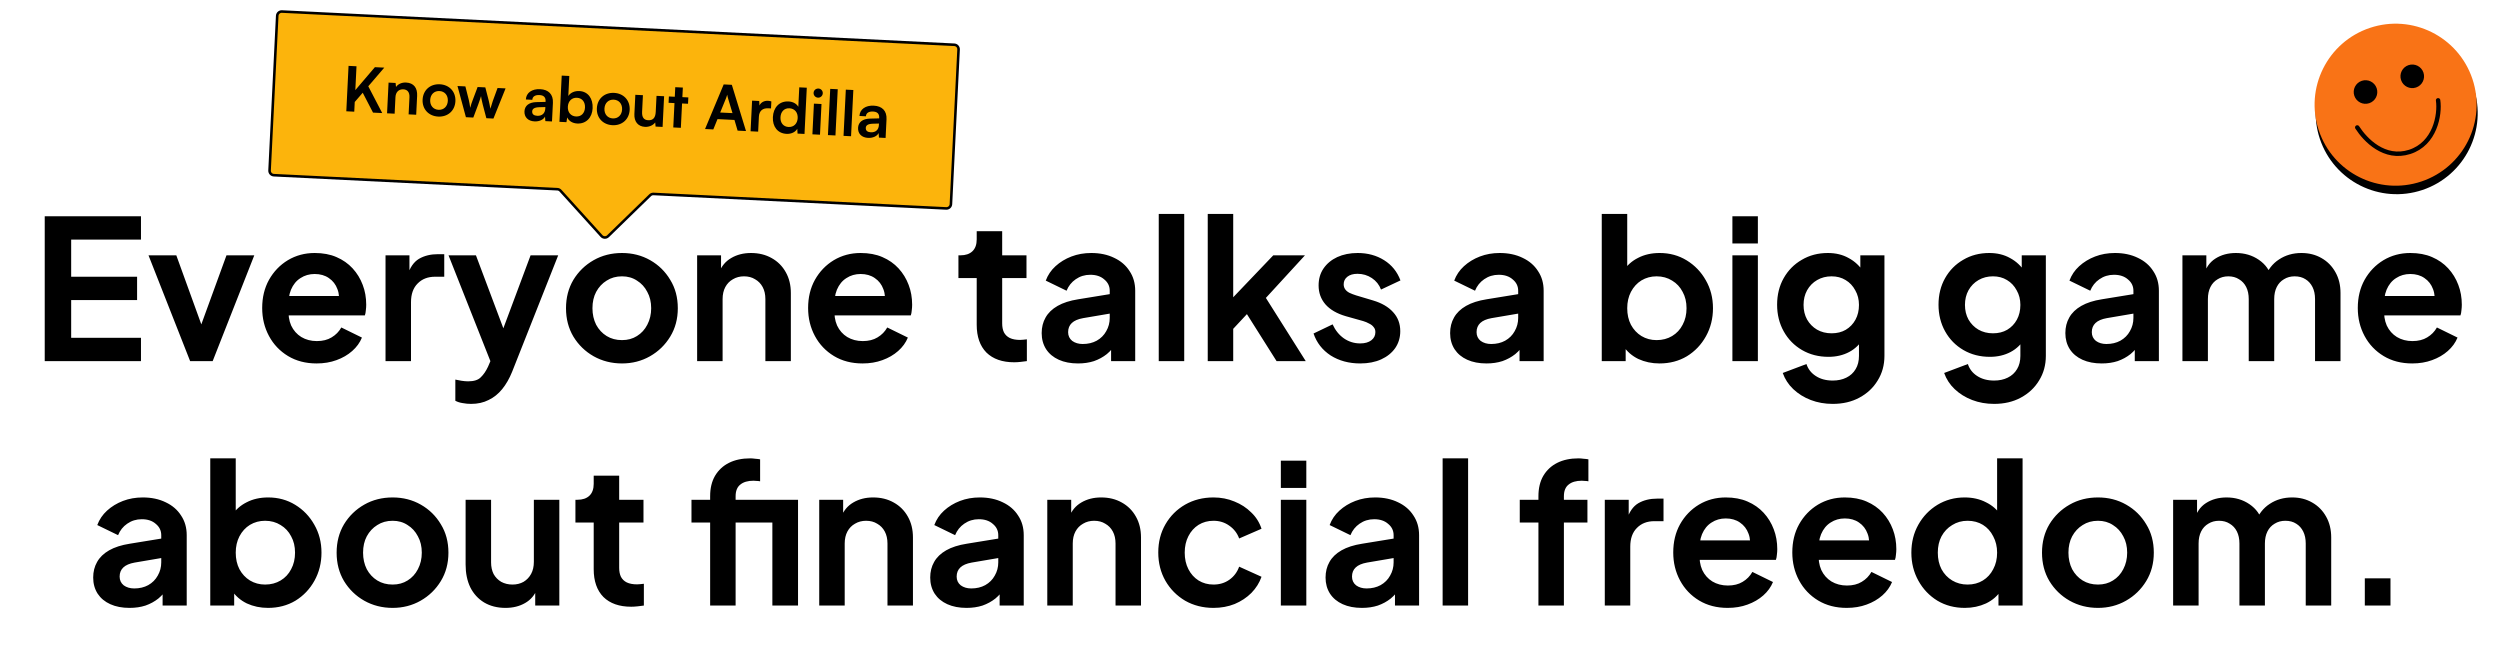 <svg width="900" height="233" viewBox="0 0 900 233" fill="none" xmlns="http://www.w3.org/2000/svg">
<path d="M16.102 130V77.85H50.752V86.25H25.622V99.62H49.352V108.02H25.622V121.6H50.752V130H16.102ZM68.443 130L53.463 91.92H63.473L74.323 121.88H70.613L81.533 91.92H91.543L76.563 130H68.443ZM113.988 130.84C110.068 130.84 106.638 129.953 103.698 128.18C100.758 126.407 98.472 124.003 96.838 120.97C95.205 117.937 94.388 114.577 94.388 110.89C94.388 107.063 95.205 103.68 96.838 100.74C98.518 97.753 100.782 95.397 103.628 93.67C106.522 91.943 109.742 91.08 113.288 91.08C116.275 91.08 118.888 91.57 121.128 92.55C123.415 93.53 125.352 94.883 126.938 96.61C128.525 98.337 129.738 100.32 130.578 102.56C131.418 104.753 131.838 107.133 131.838 109.7C131.838 110.353 131.792 111.03 131.698 111.73C131.652 112.43 131.535 113.037 131.348 113.55H101.948V106.55H126.168L121.828 109.84C122.248 107.693 122.132 105.78 121.478 104.1C120.872 102.42 119.845 101.09 118.398 100.11C116.998 99.13 115.295 98.64 113.288 98.64C111.375 98.64 109.672 99.13 108.178 100.11C106.685 101.043 105.542 102.443 104.748 104.31C104.002 106.13 103.722 108.347 103.908 110.96C103.722 113.293 104.025 115.37 104.818 117.19C105.658 118.963 106.872 120.34 108.458 121.32C110.092 122.3 111.958 122.79 114.058 122.79C116.158 122.79 117.932 122.347 119.378 121.46C120.872 120.573 122.038 119.383 122.878 117.89L130.298 121.53C129.552 123.35 128.385 124.96 126.798 126.36C125.212 127.76 123.322 128.857 121.128 129.65C118.982 130.443 116.602 130.84 113.988 130.84ZM138.79 130V91.92H147.4V100.39L146.7 99.13C147.586 96.283 148.963 94.3 150.83 93.18C152.743 92.06 155.03 91.5 157.69 91.5H159.93V99.62H156.64C154.026 99.62 151.926 100.437 150.34 102.07C148.753 103.657 147.96 105.897 147.96 108.79V130H138.79ZM169.591 145.4C168.565 145.4 167.561 145.307 166.581 145.12C165.601 144.98 164.715 144.7 163.921 144.28V136.65C164.528 136.79 165.251 136.93 166.091 137.07C166.978 137.21 167.795 137.28 168.541 137.28C170.641 137.28 172.158 136.79 173.091 135.81C174.071 134.877 174.935 133.617 175.681 132.03L178.201 126.15L178.061 133.85L161.471 91.92H171.341L182.961 122.86H179.461L191.011 91.92H200.951L184.361 133.85C183.381 136.277 182.191 138.353 180.791 140.08C179.391 141.807 177.758 143.113 175.891 144C174.071 144.933 171.971 145.4 169.591 145.4ZM223.923 130.84C220.19 130.84 216.783 129.977 213.703 128.25C210.67 126.523 208.243 124.167 206.423 121.18C204.65 118.193 203.763 114.787 203.763 110.96C203.763 107.133 204.65 103.727 206.423 100.74C208.243 97.753 210.67 95.397 213.703 93.67C216.737 91.943 220.143 91.08 223.923 91.08C227.657 91.08 231.04 91.943 234.073 93.67C237.107 95.397 239.51 97.753 241.283 100.74C243.103 103.68 244.013 107.087 244.013 110.96C244.013 114.787 243.103 118.193 241.283 121.18C239.463 124.167 237.037 126.523 234.003 128.25C230.97 129.977 227.61 130.84 223.923 130.84ZM223.923 122.44C225.977 122.44 227.773 121.95 229.313 120.97C230.9 119.99 232.137 118.637 233.023 116.91C233.957 115.137 234.423 113.153 234.423 110.96C234.423 108.72 233.957 106.76 233.023 105.08C232.137 103.353 230.9 102 229.313 101.02C227.773 99.993 225.977 99.48 223.923 99.48C221.823 99.48 219.98 99.993 218.393 101.02C216.807 102 215.547 103.353 214.613 105.08C213.727 106.76 213.283 108.72 213.283 110.96C213.283 113.153 213.727 115.137 214.613 116.91C215.547 118.637 216.807 119.99 218.393 120.97C219.98 121.95 221.823 122.44 223.923 122.44ZM250.967 130V91.92H259.577V99.41L258.877 98.08C259.764 95.793 261.211 94.067 263.217 92.9C265.271 91.687 267.651 91.08 270.357 91.08C273.157 91.08 275.631 91.687 277.777 92.9C279.971 94.113 281.674 95.817 282.887 98.01C284.101 100.157 284.707 102.653 284.707 105.5V130H275.537V107.67C275.537 105.99 275.211 104.543 274.557 103.33C273.904 102.117 272.994 101.183 271.827 100.53C270.707 99.83 269.377 99.48 267.837 99.48C266.344 99.48 265.014 99.83 263.847 100.53C262.681 101.183 261.771 102.117 261.117 103.33C260.464 104.543 260.137 105.99 260.137 107.67V130H250.967ZM310.521 130.84C306.601 130.84 303.171 129.953 300.231 128.18C297.291 126.407 295.005 124.003 293.371 120.97C291.738 117.937 290.921 114.577 290.921 110.89C290.921 107.063 291.738 103.68 293.371 100.74C295.051 97.753 297.315 95.397 300.161 93.67C303.055 91.943 306.275 91.08 309.821 91.08C312.808 91.08 315.421 91.57 317.661 92.55C319.948 93.53 321.885 94.883 323.471 96.61C325.058 98.337 326.271 100.32 327.111 102.56C327.951 104.753 328.371 107.133 328.371 109.7C328.371 110.353 328.325 111.03 328.231 111.73C328.185 112.43 328.068 113.037 327.881 113.55H298.481V106.55H322.701L318.361 109.84C318.781 107.693 318.665 105.78 318.011 104.1C317.405 102.42 316.378 101.09 314.931 100.11C313.531 99.13 311.828 98.64 309.821 98.64C307.908 98.64 306.205 99.13 304.711 100.11C303.218 101.043 302.075 102.443 301.281 104.31C300.535 106.13 300.255 108.347 300.441 110.96C300.255 113.293 300.558 115.37 301.351 117.19C302.191 118.963 303.405 120.34 304.991 121.32C306.625 122.3 308.491 122.79 310.591 122.79C312.691 122.79 314.465 122.347 315.911 121.46C317.405 120.573 318.571 119.383 319.411 117.89L326.831 121.53C326.085 123.35 324.918 124.96 323.331 126.36C321.745 127.76 319.855 128.857 317.661 129.65C315.515 130.443 313.135 130.84 310.521 130.84ZM365.124 130.42C360.831 130.42 357.494 129.253 355.114 126.92C352.781 124.54 351.614 121.203 351.614 116.91V100.11H345.034V91.92H345.734C347.601 91.92 349.047 91.43 350.074 90.45C351.101 89.47 351.614 88.047 351.614 86.18V83.24H360.784V91.92H369.534V100.11H360.784V116.42C360.784 117.68 360.994 118.753 361.414 119.64C361.881 120.527 362.581 121.203 363.514 121.67C364.494 122.137 365.731 122.37 367.224 122.37C367.551 122.37 367.924 122.347 368.344 122.3C368.811 122.253 369.254 122.207 369.674 122.16V130C369.021 130.093 368.274 130.187 367.434 130.28C366.594 130.373 365.824 130.42 365.124 130.42ZM388.093 130.84C385.433 130.84 383.123 130.397 381.163 129.51C379.203 128.623 377.687 127.363 376.613 125.73C375.54 124.05 375.003 122.113 375.003 119.92C375.003 117.82 375.47 115.953 376.403 114.32C377.337 112.64 378.783 111.24 380.743 110.12C382.703 109 385.177 108.207 388.163 107.74L400.623 105.71V112.71L389.913 114.53C388.093 114.857 386.74 115.44 385.853 116.28C384.967 117.12 384.523 118.217 384.523 119.57C384.523 120.877 385.013 121.927 385.993 122.72C387.02 123.467 388.28 123.84 389.773 123.84C391.687 123.84 393.367 123.443 394.813 122.65C396.307 121.81 397.45 120.667 398.243 119.22C399.083 117.773 399.503 116.187 399.503 114.46V104.66C399.503 103.027 398.85 101.673 397.543 100.6C396.283 99.48 394.603 98.92 392.503 98.92C390.543 98.92 388.793 99.457 387.253 100.53C385.76 101.557 384.663 102.933 383.963 104.66L376.473 101.02C377.22 99.013 378.387 97.287 379.973 95.84C381.607 94.347 383.52 93.18 385.713 92.34C387.907 91.5 390.287 91.08 392.853 91.08C395.98 91.08 398.733 91.663 401.113 92.83C403.493 93.95 405.337 95.537 406.643 97.59C407.997 99.597 408.673 101.953 408.673 104.66V130H399.993V123.49L401.953 123.35C400.973 124.983 399.807 126.36 398.453 127.48C397.1 128.553 395.56 129.393 393.833 130C392.107 130.56 390.193 130.84 388.093 130.84ZM417.149 130V77.01H426.319V130H417.149ZM434.786 130V77.01H443.956V111.73L440.456 110.68L458.376 91.92H469.786L455.716 107.25L470.066 130H459.566L447.106 110.26L452.566 109.14L441.086 121.46L443.956 115.86V130H434.786ZM489.676 130.84C485.616 130.84 482.069 129.883 479.036 127.97C476.049 126.01 473.996 123.373 472.876 120.06L479.736 116.77C480.716 118.917 482.069 120.597 483.796 121.81C485.569 123.023 487.529 123.63 489.676 123.63C491.356 123.63 492.686 123.257 493.666 122.51C494.646 121.763 495.136 120.783 495.136 119.57C495.136 118.823 494.926 118.217 494.506 117.75C494.133 117.237 493.596 116.817 492.896 116.49C492.243 116.117 491.519 115.813 490.726 115.58L484.496 113.83C481.276 112.897 478.826 111.473 477.146 109.56C475.513 107.647 474.696 105.383 474.696 102.77C474.696 100.437 475.279 98.407 476.446 96.68C477.659 94.907 479.316 93.53 481.416 92.55C483.563 91.57 486.013 91.08 488.766 91.08C492.359 91.08 495.533 91.943 498.286 93.67C501.039 95.397 502.999 97.823 504.166 100.95L497.166 104.24C496.513 102.513 495.416 101.137 493.876 100.11C492.336 99.083 490.609 98.57 488.696 98.57C487.156 98.57 485.943 98.92 485.056 99.62C484.169 100.32 483.726 101.23 483.726 102.35C483.726 103.05 483.913 103.657 484.286 104.17C484.659 104.683 485.173 105.103 485.826 105.43C486.526 105.757 487.319 106.06 488.206 106.34L494.296 108.16C497.423 109.093 499.826 110.493 501.506 112.36C503.233 114.227 504.096 116.513 504.096 119.22C504.096 121.507 503.489 123.537 502.276 125.31C501.063 127.037 499.383 128.39 497.236 129.37C495.089 130.35 492.569 130.84 489.676 130.84ZM535.134 130.84C532.474 130.84 530.164 130.397 528.204 129.51C526.244 128.623 524.728 127.363 523.654 125.73C522.581 124.05 522.044 122.113 522.044 119.92C522.044 117.82 522.511 115.953 523.444 114.32C524.378 112.64 525.824 111.24 527.784 110.12C529.744 109 532.218 108.207 535.204 107.74L547.664 105.71V112.71L536.954 114.53C535.134 114.857 533.781 115.44 532.894 116.28C532.008 117.12 531.564 118.217 531.564 119.57C531.564 120.877 532.054 121.927 533.034 122.72C534.061 123.467 535.321 123.84 536.814 123.84C538.728 123.84 540.408 123.443 541.854 122.65C543.348 121.81 544.491 120.667 545.284 119.22C546.124 117.773 546.544 116.187 546.544 114.46V104.66C546.544 103.027 545.891 101.673 544.584 100.6C543.324 99.48 541.644 98.92 539.544 98.92C537.584 98.92 535.834 99.457 534.294 100.53C532.801 101.557 531.704 102.933 531.004 104.66L523.514 101.02C524.261 99.013 525.428 97.287 527.014 95.84C528.648 94.347 530.561 93.18 532.754 92.34C534.948 91.5 537.328 91.08 539.894 91.08C543.021 91.08 545.774 91.663 548.154 92.83C550.534 93.95 552.378 95.537 553.684 97.59C555.038 99.597 555.714 101.953 555.714 104.66V130H547.034V123.49L548.994 123.35C548.014 124.983 546.848 126.36 545.494 127.48C544.141 128.553 542.601 129.393 540.874 130C539.148 130.56 537.234 130.84 535.134 130.84ZM597.421 130.84C594.668 130.84 592.125 130.303 589.791 129.23C587.505 128.11 585.685 126.523 584.331 124.47L585.241 122.65V130H576.631V77.01H585.801V99.48L584.401 97.59C585.708 95.537 587.481 93.95 589.721 92.83C591.961 91.663 594.551 91.08 597.491 91.08C601.085 91.08 604.328 91.967 607.221 93.74C610.115 95.513 612.401 97.893 614.081 100.88C615.808 103.867 616.671 107.227 616.671 110.96C616.671 114.647 615.831 118.007 614.151 121.04C612.471 124.073 610.185 126.477 607.291 128.25C604.398 129.977 601.108 130.84 597.421 130.84ZM596.371 122.44C598.471 122.44 600.338 121.95 601.971 120.97C603.605 119.99 604.865 118.637 605.751 116.91C606.685 115.183 607.151 113.2 607.151 110.96C607.151 108.72 606.685 106.76 605.751 105.08C604.865 103.353 603.605 102 601.971 101.02C600.338 99.993 598.471 99.48 596.371 99.48C594.365 99.48 592.545 99.97 590.911 100.95C589.325 101.93 588.065 103.307 587.131 105.08C586.245 106.807 585.801 108.767 585.801 110.96C585.801 113.2 586.245 115.183 587.131 116.91C588.065 118.637 589.325 119.99 590.911 120.97C592.545 121.95 594.365 122.44 596.371 122.44ZM623.663 130V91.92H632.833V130H623.663ZM623.663 87.65V77.85H632.833V87.65H623.663ZM659.779 145.4C656.933 145.4 654.296 144.933 651.869 144C649.443 143.067 647.343 141.76 645.569 140.08C643.843 138.447 642.583 136.51 641.789 134.27L650.329 131.05C650.889 132.823 651.986 134.247 653.619 135.32C655.299 136.44 657.353 137 659.779 137C661.646 137 663.279 136.65 664.679 135.95C666.126 135.25 667.246 134.223 668.039 132.87C668.833 131.563 669.229 129.977 669.229 128.11V119.43L670.979 121.53C669.673 123.817 667.923 125.543 665.729 126.71C663.536 127.877 661.039 128.46 658.239 128.46C654.693 128.46 651.519 127.643 648.719 126.01C645.919 124.377 643.726 122.137 642.139 119.29C640.553 116.443 639.759 113.247 639.759 109.7C639.759 106.107 640.553 102.91 642.139 100.11C643.726 97.31 645.896 95.117 648.649 93.53C651.403 91.897 654.529 91.08 658.029 91.08C660.876 91.08 663.373 91.687 665.519 92.9C667.713 94.067 669.533 95.77 670.979 98.01L669.719 100.32V91.92H678.399V128.11C678.399 131.423 677.583 134.387 675.949 137C674.363 139.613 672.169 141.667 669.369 143.16C666.616 144.653 663.419 145.4 659.779 145.4ZM659.359 119.99C661.319 119.99 663.023 119.57 664.469 118.73C665.963 117.843 667.129 116.63 667.969 115.09C668.809 113.55 669.229 111.777 669.229 109.77C669.229 107.81 668.786 106.06 667.899 104.52C667.059 102.933 665.893 101.697 664.399 100.81C662.953 99.923 661.273 99.48 659.359 99.48C657.446 99.48 655.719 99.923 654.179 100.81C652.639 101.697 651.426 102.933 650.539 104.52C649.699 106.06 649.279 107.81 649.279 109.77C649.279 111.73 649.699 113.48 650.539 115.02C651.426 116.56 652.616 117.773 654.109 118.66C655.649 119.547 657.399 119.99 659.359 119.99ZM717.885 145.4C715.038 145.4 712.401 144.933 709.975 144C707.548 143.067 705.448 141.76 703.675 140.08C701.948 138.447 700.688 136.51 699.895 134.27L708.435 131.05C708.995 132.823 710.091 134.247 711.725 135.32C713.405 136.44 715.458 137 717.885 137C719.751 137 721.385 136.65 722.785 135.95C724.231 135.25 725.351 134.223 726.145 132.87C726.938 131.563 727.335 129.977 727.335 128.11V119.43L729.085 121.53C727.778 123.817 726.028 125.543 723.835 126.71C721.641 127.877 719.145 128.46 716.345 128.46C712.798 128.46 709.625 127.643 706.825 126.01C704.025 124.377 701.831 122.137 700.245 119.29C698.658 116.443 697.865 113.247 697.865 109.7C697.865 106.107 698.658 102.91 700.245 100.11C701.831 97.31 704.001 95.117 706.755 93.53C709.508 91.897 712.635 91.08 716.135 91.08C718.981 91.08 721.478 91.687 723.625 92.9C725.818 94.067 727.638 95.77 729.085 98.01L727.825 100.32V91.92H736.505V128.11C736.505 131.423 735.688 134.387 734.055 137C732.468 139.613 730.275 141.667 727.475 143.16C724.721 144.653 721.525 145.4 717.885 145.4ZM717.465 119.99C719.425 119.99 721.128 119.57 722.575 118.73C724.068 117.843 725.235 116.63 726.075 115.09C726.915 113.55 727.335 111.777 727.335 109.77C727.335 107.81 726.891 106.06 726.005 104.52C725.165 102.933 723.998 101.697 722.505 100.81C721.058 99.923 719.378 99.48 717.465 99.48C715.551 99.48 713.825 99.923 712.285 100.81C710.745 101.697 709.531 102.933 708.645 104.52C707.805 106.06 707.385 107.81 707.385 109.77C707.385 111.73 707.805 113.48 708.645 115.02C709.531 116.56 710.721 117.773 712.215 118.66C713.755 119.547 715.505 119.99 717.465 119.99ZM756.619 130.84C753.959 130.84 751.649 130.397 749.689 129.51C747.729 128.623 746.212 127.363 745.139 125.73C744.065 124.05 743.529 122.113 743.529 119.92C743.529 117.82 743.995 115.953 744.929 114.32C745.862 112.64 747.309 111.24 749.269 110.12C751.229 109 753.702 108.207 756.689 107.74L769.149 105.71V112.71L758.439 114.53C756.619 114.857 755.265 115.44 754.379 116.28C753.492 117.12 753.049 118.217 753.049 119.57C753.049 120.877 753.539 121.927 754.519 122.72C755.545 123.467 756.805 123.84 758.299 123.84C760.212 123.84 761.892 123.443 763.339 122.65C764.832 121.81 765.975 120.667 766.769 119.22C767.609 117.773 768.029 116.187 768.029 114.46V104.66C768.029 103.027 767.375 101.673 766.069 100.6C764.809 99.48 763.129 98.92 761.029 98.92C759.069 98.92 757.319 99.457 755.779 100.53C754.285 101.557 753.189 102.933 752.489 104.66L744.999 101.02C745.745 99.013 746.912 97.287 748.499 95.84C750.132 94.347 752.045 93.18 754.239 92.34C756.432 91.5 758.812 91.08 761.379 91.08C764.505 91.08 767.259 91.663 769.639 92.83C772.019 93.95 773.862 95.537 775.169 97.59C776.522 99.597 777.199 101.953 777.199 104.66V130H768.519V123.49L770.479 123.35C769.499 124.983 768.332 126.36 766.979 127.48C765.625 128.553 764.085 129.393 762.359 130C760.632 130.56 758.719 130.84 756.619 130.84ZM785.674 130V91.92H794.284V100.74L793.304 99.27C794.004 96.517 795.404 94.463 797.504 93.11C799.604 91.757 802.078 91.08 804.924 91.08C808.051 91.08 810.804 91.897 813.184 93.53C815.564 95.163 817.104 97.31 817.804 99.97L815.214 100.18C816.381 97.147 818.131 94.883 820.464 93.39C822.798 91.85 825.481 91.08 828.514 91.08C831.221 91.08 833.624 91.687 835.724 92.9C837.871 94.113 839.551 95.817 840.764 98.01C841.978 100.157 842.584 102.653 842.584 105.5V130H833.414V107.67C833.414 105.99 833.111 104.543 832.504 103.33C831.898 102.117 831.058 101.183 829.984 100.53C828.911 99.83 827.604 99.48 826.064 99.48C824.618 99.48 823.334 99.83 822.214 100.53C821.094 101.183 820.231 102.117 819.624 103.33C819.018 104.543 818.714 105.99 818.714 107.67V130H809.544V107.67C809.544 105.99 809.241 104.543 808.634 103.33C808.028 102.117 807.164 101.183 806.044 100.53C804.971 99.83 803.688 99.48 802.194 99.48C800.748 99.48 799.464 99.83 798.344 100.53C797.224 101.183 796.361 102.117 795.754 103.33C795.148 104.543 794.844 105.99 794.844 107.67V130H785.674ZM868.402 130.84C864.482 130.84 861.052 129.953 858.112 128.18C855.172 126.407 852.886 124.003 851.252 120.97C849.619 117.937 848.802 114.577 848.802 110.89C848.802 107.063 849.619 103.68 851.252 100.74C852.932 97.753 855.196 95.397 858.042 93.67C860.936 91.943 864.156 91.08 867.702 91.08C870.689 91.08 873.302 91.57 875.542 92.55C877.829 93.53 879.766 94.883 881.352 96.61C882.939 98.337 884.152 100.32 884.992 102.56C885.832 104.753 886.252 107.133 886.252 109.7C886.252 110.353 886.206 111.03 886.112 111.73C886.066 112.43 885.949 113.037 885.762 113.55H856.362V106.55H880.582L876.242 109.84C876.662 107.693 876.546 105.78 875.892 104.1C875.286 102.42 874.259 101.09 872.812 100.11C871.412 99.13 869.709 98.64 867.702 98.64C865.789 98.64 864.086 99.13 862.592 100.11C861.099 101.043 859.956 102.443 859.162 104.31C858.416 106.13 858.136 108.347 858.322 110.96C858.136 113.293 858.439 115.37 859.232 117.19C860.072 118.963 861.286 120.34 862.872 121.32C864.506 122.3 866.372 122.79 868.472 122.79C870.572 122.79 872.346 122.347 873.792 121.46C875.286 120.573 876.452 119.383 877.292 117.89L884.712 121.53C883.966 123.35 882.799 124.96 881.212 126.36C879.626 127.76 877.736 128.857 875.542 129.65C873.396 130.443 871.016 130.84 868.402 130.84ZM46.638 218.84C43.978 218.84 41.668 218.397 39.708 217.51C37.748 216.623 36.232 215.363 35.158 213.73C34.085 212.05 33.548 210.113 33.548 207.92C33.548 205.82 34.015 203.953 34.948 202.32C35.882 200.64 37.328 199.24 39.288 198.12C41.248 197 43.722 196.207 46.708 195.74L59.168 193.71V200.71L48.458 202.53C46.638 202.857 45.285 203.44 44.398 204.28C43.512 205.12 43.068 206.217 43.068 207.57C43.068 208.877 43.558 209.927 44.538 210.72C45.565 211.467 46.825 211.84 48.318 211.84C50.232 211.84 51.912 211.443 53.358 210.65C54.852 209.81 55.995 208.667 56.788 207.22C57.628 205.773 58.048 204.187 58.048 202.46V192.66C58.048 191.027 57.395 189.673 56.088 188.6C54.828 187.48 53.148 186.92 51.048 186.92C49.088 186.92 47.338 187.457 45.798 188.53C44.305 189.557 43.208 190.933 42.508 192.66L35.018 189.02C35.765 187.013 36.932 185.287 38.518 183.84C40.152 182.347 42.065 181.18 44.258 180.34C46.452 179.5 48.832 179.08 51.398 179.08C54.525 179.08 57.278 179.663 59.658 180.83C62.038 181.95 63.882 183.537 65.188 185.59C66.542 187.597 67.218 189.953 67.218 192.66V218H58.538V211.49L60.498 211.35C59.518 212.983 58.352 214.36 56.998 215.48C55.645 216.553 54.105 217.393 52.378 218C50.652 218.56 48.738 218.84 46.638 218.84ZM96.484 218.84C93.731 218.84 91.187 218.303 88.854 217.23C86.567 216.11 84.747 214.523 83.394 212.47L84.304 210.65V218H75.694V165.01H84.864V187.48L83.464 185.59C84.77 183.537 86.544 181.95 88.784 180.83C91.024 179.663 93.614 179.08 96.554 179.08C100.147 179.08 103.39 179.967 106.284 181.74C109.177 183.513 111.464 185.893 113.144 188.88C114.87 191.867 115.734 195.227 115.734 198.96C115.734 202.647 114.894 206.007 113.214 209.04C111.534 212.073 109.247 214.477 106.354 216.25C103.46 217.977 100.17 218.84 96.484 218.84ZM95.434 210.44C97.534 210.44 99.4 209.95 101.034 208.97C102.667 207.99 103.927 206.637 104.814 204.91C105.747 203.183 106.214 201.2 106.214 198.96C106.214 196.72 105.747 194.76 104.814 193.08C103.927 191.353 102.667 190 101.034 189.02C99.4 187.993 97.534 187.48 95.434 187.48C93.427 187.48 91.607 187.97 89.974 188.95C88.387 189.93 87.127 191.307 86.194 193.08C85.307 194.807 84.864 196.767 84.864 198.96C84.864 201.2 85.307 203.183 86.194 204.91C87.127 206.637 88.387 207.99 89.974 208.97C91.607 209.95 93.427 210.44 95.434 210.44ZM141.345 218.84C137.612 218.84 134.205 217.977 131.125 216.25C128.092 214.523 125.665 212.167 123.845 209.18C122.072 206.193 121.185 202.787 121.185 198.96C121.185 195.133 122.072 191.727 123.845 188.74C125.665 185.753 128.092 183.397 131.125 181.67C134.158 179.943 137.565 179.08 141.345 179.08C145.078 179.08 148.462 179.943 151.495 181.67C154.528 183.397 156.932 185.753 158.705 188.74C160.525 191.68 161.435 195.087 161.435 198.96C161.435 202.787 160.525 206.193 158.705 209.18C156.885 212.167 154.458 214.523 151.425 216.25C148.392 217.977 145.032 218.84 141.345 218.84ZM141.345 210.44C143.398 210.44 145.195 209.95 146.735 208.97C148.322 207.99 149.558 206.637 150.445 204.91C151.378 203.137 151.845 201.153 151.845 198.96C151.845 196.72 151.378 194.76 150.445 193.08C149.558 191.353 148.322 190 146.735 189.02C145.195 187.993 143.398 187.48 141.345 187.48C139.245 187.48 137.402 187.993 135.815 189.02C134.228 190 132.968 191.353 132.035 193.08C131.148 194.76 130.705 196.72 130.705 198.96C130.705 201.153 131.148 203.137 132.035 204.91C132.968 206.637 134.228 207.99 135.815 208.97C137.402 209.95 139.245 210.44 141.345 210.44ZM181.969 218.84C179.029 218.84 176.462 218.187 174.269 216.88C172.122 215.573 170.466 213.753 169.299 211.42C168.179 209.087 167.619 206.357 167.619 203.23V179.92H176.789V202.46C176.789 204.047 177.092 205.447 177.699 206.66C178.352 207.827 179.262 208.76 180.429 209.46C181.642 210.113 182.996 210.44 184.489 210.44C185.982 210.44 187.312 210.113 188.479 209.46C189.646 208.76 190.556 207.803 191.209 206.59C191.862 205.377 192.189 203.93 192.189 202.25V179.92H201.359V218H192.679V210.51L193.449 211.84C192.562 214.173 191.092 215.923 189.039 217.09C187.032 218.257 184.676 218.84 181.969 218.84ZM227.243 218.42C222.95 218.42 219.613 217.253 217.233 214.92C214.9 212.54 213.733 209.203 213.733 204.91V188.11H207.153V179.92H207.853C209.72 179.92 211.167 179.43 212.193 178.45C213.22 177.47 213.733 176.047 213.733 174.18V171.24H222.903V179.92H231.653V188.11H222.903V204.42C222.903 205.68 223.113 206.753 223.533 207.64C224 208.527 224.7 209.203 225.633 209.67C226.613 210.137 227.85 210.37 229.343 210.37C229.67 210.37 230.043 210.347 230.463 210.3C230.93 210.253 231.373 210.207 231.793 210.16V218C231.14 218.093 230.393 218.187 229.553 218.28C228.713 218.373 227.943 218.42 227.243 218.42ZM255.651 218V188.11H248.931V179.92H255.651V178.66C255.651 175.767 256.234 173.317 257.401 171.31C258.614 169.257 260.294 167.693 262.441 166.62C264.587 165.547 267.131 165.01 270.071 165.01C270.631 165.01 271.237 165.057 271.891 165.15C272.591 165.197 273.174 165.267 273.641 165.36V173.27C273.174 173.177 272.731 173.13 272.311 173.13C271.937 173.083 271.587 173.06 271.261 173.06C269.207 173.06 267.621 173.527 266.501 174.46C265.381 175.347 264.821 176.747 264.821 178.66V179.92H281.481V188.11H264.821V218H255.651ZM278.051 218V179.92H287.291V218H278.051ZM294.922 218V179.92H303.532V187.41L302.832 186.08C303.719 183.793 305.166 182.067 307.172 180.9C309.226 179.687 311.606 179.08 314.312 179.08C317.112 179.08 319.586 179.687 321.732 180.9C323.926 182.113 325.629 183.817 326.842 186.01C328.056 188.157 328.662 190.653 328.662 193.5V218H319.492V195.67C319.492 193.99 319.166 192.543 318.512 191.33C317.859 190.117 316.949 189.183 315.782 188.53C314.662 187.83 313.332 187.48 311.792 187.48C310.299 187.48 308.969 187.83 307.802 188.53C306.636 189.183 305.726 190.117 305.072 191.33C304.419 192.543 304.092 193.99 304.092 195.67V218H294.922ZM347.966 218.84C345.306 218.84 342.996 218.397 341.036 217.51C339.076 216.623 337.56 215.363 336.486 213.73C335.413 212.05 334.876 210.113 334.876 207.92C334.876 205.82 335.343 203.953 336.276 202.32C337.21 200.64 338.656 199.24 340.616 198.12C342.576 197 345.05 196.207 348.036 195.74L360.496 193.71V200.71L349.786 202.53C347.966 202.857 346.613 203.44 345.726 204.28C344.84 205.12 344.396 206.217 344.396 207.57C344.396 208.877 344.886 209.927 345.866 210.72C346.893 211.467 348.153 211.84 349.646 211.84C351.56 211.84 353.24 211.443 354.686 210.65C356.18 209.81 357.323 208.667 358.116 207.22C358.956 205.773 359.376 204.187 359.376 202.46V192.66C359.376 191.027 358.723 189.673 357.416 188.6C356.156 187.48 354.476 186.92 352.376 186.92C350.416 186.92 348.666 187.457 347.126 188.53C345.633 189.557 344.536 190.933 343.836 192.66L336.346 189.02C337.093 187.013 338.26 185.287 339.846 183.84C341.48 182.347 343.393 181.18 345.586 180.34C347.78 179.5 350.16 179.08 352.726 179.08C355.853 179.08 358.606 179.663 360.986 180.83C363.366 181.95 365.21 183.537 366.516 185.59C367.87 187.597 368.546 189.953 368.546 192.66V218H359.866V211.49L361.826 211.35C360.846 212.983 359.68 214.36 358.326 215.48C356.973 216.553 355.433 217.393 353.706 218C351.98 218.56 350.066 218.84 347.966 218.84ZM377.022 218V179.92H385.632V187.41L384.932 186.08C385.819 183.793 387.265 182.067 389.272 180.9C391.325 179.687 393.705 179.08 396.412 179.08C399.212 179.08 401.685 179.687 403.832 180.9C406.025 182.113 407.729 183.817 408.942 186.01C410.155 188.157 410.762 190.653 410.762 193.5V218H401.592V195.67C401.592 193.99 401.265 192.543 400.612 191.33C399.959 190.117 399.049 189.183 397.882 188.53C396.762 187.83 395.432 187.48 393.892 187.48C392.399 187.48 391.069 187.83 389.902 188.53C388.735 189.183 387.825 190.117 387.172 191.33C386.519 192.543 386.192 193.99 386.192 195.67V218H377.022ZM436.856 218.84C433.076 218.84 429.669 217.977 426.636 216.25C423.649 214.477 421.293 212.097 419.566 209.11C417.839 206.077 416.976 202.67 416.976 198.89C416.976 195.11 417.839 191.727 419.566 188.74C421.293 185.753 423.649 183.397 426.636 181.67C429.669 179.943 433.076 179.08 436.856 179.08C439.563 179.08 442.083 179.57 444.416 180.55C446.749 181.483 448.756 182.79 450.436 184.47C452.163 186.103 453.399 188.063 454.146 190.35L446.096 193.85C445.396 191.937 444.206 190.397 442.526 189.23C440.893 188.063 439.003 187.48 436.856 187.48C434.849 187.48 433.053 187.97 431.466 188.95C429.926 189.93 428.713 191.283 427.826 193.01C426.939 194.737 426.496 196.72 426.496 198.96C426.496 201.2 426.939 203.183 427.826 204.91C428.713 206.637 429.926 207.99 431.466 208.97C433.053 209.95 434.849 210.44 436.856 210.44C439.049 210.44 440.963 209.857 442.596 208.69C444.229 207.523 445.396 205.96 446.096 204L454.146 207.64C453.399 209.787 452.186 211.723 450.506 213.45C448.826 215.13 446.819 216.46 444.486 217.44C442.153 218.373 439.609 218.84 436.856 218.84ZM461.104 218V179.92H470.274V218H461.104ZM461.104 175.65V165.85H470.274V175.65H461.104ZM490.291 218.84C487.631 218.84 485.321 218.397 483.361 217.51C481.401 216.623 479.884 215.363 478.811 213.73C477.737 212.05 477.201 210.113 477.201 207.92C477.201 205.82 477.667 203.953 478.601 202.32C479.534 200.64 480.981 199.24 482.941 198.12C484.901 197 487.374 196.207 490.361 195.74L502.821 193.71V200.71L492.111 202.53C490.291 202.857 488.937 203.44 488.051 204.28C487.164 205.12 486.721 206.217 486.721 207.57C486.721 208.877 487.211 209.927 488.191 210.72C489.217 211.467 490.477 211.84 491.971 211.84C493.884 211.84 495.564 211.443 497.011 210.65C498.504 209.81 499.647 208.667 500.441 207.22C501.281 205.773 501.701 204.187 501.701 202.46V192.66C501.701 191.027 501.047 189.673 499.741 188.6C498.481 187.48 496.801 186.92 494.701 186.92C492.741 186.92 490.991 187.457 489.451 188.53C487.957 189.557 486.861 190.933 486.161 192.66L478.671 189.02C479.417 187.013 480.584 185.287 482.171 183.84C483.804 182.347 485.717 181.18 487.911 180.34C490.104 179.5 492.484 179.08 495.051 179.08C498.177 179.08 500.931 179.663 503.311 180.83C505.691 181.95 507.534 183.537 508.841 185.59C510.194 187.597 510.871 189.953 510.871 192.66V218H502.191V211.49L504.151 211.35C503.171 212.983 502.004 214.36 500.651 215.48C499.297 216.553 497.757 217.393 496.031 218C494.304 218.56 492.391 218.84 490.291 218.84ZM519.346 218V165.01H528.516V218H519.346ZM553.834 218V188.11H547.114V179.92H553.834V178.66C553.834 175.767 554.418 173.317 555.584 171.31C556.798 169.257 558.478 167.693 560.624 166.62C562.771 165.547 565.314 165.01 568.254 165.01C568.814 165.01 569.421 165.057 570.074 165.15C570.774 165.197 571.358 165.267 571.824 165.36V173.27C571.358 173.177 570.914 173.13 570.494 173.13C570.121 173.083 569.771 173.06 569.444 173.06C567.391 173.06 565.804 173.527 564.684 174.46C563.564 175.347 563.004 176.747 563.004 178.66V179.92H571.474V188.11H563.004V218H553.834ZM577.725 218V179.92H586.335V188.39L585.635 187.13C586.522 184.283 587.898 182.3 589.765 181.18C591.678 180.06 593.965 179.5 596.625 179.5H598.865V187.62H595.575C592.962 187.62 590.862 188.437 589.275 190.07C587.688 191.657 586.895 193.897 586.895 196.79V218H577.725ZM621.967 218.84C618.047 218.84 614.617 217.953 611.677 216.18C608.737 214.407 606.45 212.003 604.817 208.97C603.183 205.937 602.367 202.577 602.367 198.89C602.367 195.063 603.183 191.68 604.817 188.74C606.497 185.753 608.76 183.397 611.607 181.67C614.5 179.943 617.72 179.08 621.267 179.08C624.253 179.08 626.867 179.57 629.107 180.55C631.393 181.53 633.33 182.883 634.917 184.61C636.503 186.337 637.717 188.32 638.557 190.56C639.397 192.753 639.817 195.133 639.817 197.7C639.817 198.353 639.77 199.03 639.677 199.73C639.63 200.43 639.513 201.037 639.327 201.55H609.927V194.55H634.147L629.807 197.84C630.227 195.693 630.11 193.78 629.457 192.1C628.85 190.42 627.823 189.09 626.377 188.11C624.977 187.13 623.273 186.64 621.267 186.64C619.353 186.64 617.65 187.13 616.157 188.11C614.663 189.043 613.52 190.443 612.727 192.31C611.98 194.13 611.7 196.347 611.887 198.96C611.7 201.293 612.003 203.37 612.797 205.19C613.637 206.963 614.85 208.34 616.437 209.32C618.07 210.3 619.937 210.79 622.037 210.79C624.137 210.79 625.91 210.347 627.357 209.46C628.85 208.573 630.017 207.383 630.857 205.89L638.277 209.53C637.53 211.35 636.363 212.96 634.777 214.36C633.19 215.76 631.3 216.857 629.107 217.65C626.96 218.443 624.58 218.84 621.967 218.84ZM664.828 218.84C660.908 218.84 657.478 217.953 654.538 216.18C651.598 214.407 649.311 212.003 647.678 208.97C646.045 205.937 645.228 202.577 645.228 198.89C645.228 195.063 646.045 191.68 647.678 188.74C649.358 185.753 651.621 183.397 654.468 181.67C657.361 179.943 660.581 179.08 664.128 179.08C667.115 179.08 669.728 179.57 671.968 180.55C674.255 181.53 676.191 182.883 677.778 184.61C679.365 186.337 680.578 188.32 681.418 190.56C682.258 192.753 682.678 195.133 682.678 197.7C682.678 198.353 682.631 199.03 682.538 199.73C682.491 200.43 682.375 201.037 682.188 201.55H652.788V194.55H677.008L672.668 197.84C673.088 195.693 672.971 193.78 672.318 192.1C671.711 190.42 670.685 189.09 669.238 188.11C667.838 187.13 666.135 186.64 664.128 186.64C662.215 186.64 660.511 187.13 659.018 188.11C657.525 189.043 656.381 190.443 655.588 192.31C654.841 194.13 654.561 196.347 654.748 198.96C654.561 201.293 654.865 203.37 655.658 205.19C656.498 206.963 657.711 208.34 659.298 209.32C660.931 210.3 662.798 210.79 664.898 210.79C666.998 210.79 668.771 210.347 670.218 209.46C671.711 208.573 672.878 207.383 673.718 205.89L681.138 209.53C680.391 211.35 679.225 212.96 677.638 214.36C676.051 215.76 674.161 216.857 671.968 217.65C669.821 218.443 667.441 218.84 664.828 218.84ZM707.339 218.84C703.653 218.84 700.363 217.977 697.469 216.25C694.576 214.477 692.289 212.073 690.609 209.04C688.929 206.007 688.089 202.647 688.089 198.96C688.089 195.227 688.929 191.867 690.609 188.88C692.289 185.893 694.576 183.513 697.469 181.74C700.409 179.967 703.676 179.08 707.269 179.08C710.163 179.08 712.729 179.663 714.969 180.83C717.256 181.95 719.053 183.537 720.359 185.59L718.959 187.48V165.01H728.129V218H719.449V210.65L720.429 212.47C719.123 214.523 717.303 216.11 714.969 217.23C712.636 218.303 710.093 218.84 707.339 218.84ZM708.319 210.44C710.419 210.44 712.263 209.95 713.849 208.97C715.436 207.99 716.673 206.637 717.559 204.91C718.493 203.183 718.959 201.2 718.959 198.96C718.959 196.767 718.493 194.807 717.559 193.08C716.673 191.307 715.436 189.93 713.849 188.95C712.263 187.97 710.419 187.48 708.319 187.48C706.266 187.48 704.423 187.993 702.789 189.02C701.156 190 699.873 191.353 698.939 193.08C698.053 194.76 697.609 196.72 697.609 198.96C697.609 201.2 698.053 203.183 698.939 204.91C699.873 206.637 701.156 207.99 702.789 208.97C704.423 209.95 706.266 210.44 708.319 210.44ZM755.281 218.84C751.547 218.84 748.141 217.977 745.061 216.25C742.027 214.523 739.601 212.167 737.781 209.18C736.007 206.193 735.121 202.787 735.121 198.96C735.121 195.133 736.007 191.727 737.781 188.74C739.601 185.753 742.027 183.397 745.061 181.67C748.094 179.943 751.501 179.08 755.281 179.08C759.014 179.08 762.397 179.943 765.431 181.67C768.464 183.397 770.867 185.753 772.641 188.74C774.461 191.68 775.371 195.087 775.371 198.96C775.371 202.787 774.461 206.193 772.641 209.18C770.821 212.167 768.394 214.523 765.361 216.25C762.327 217.977 758.967 218.84 755.281 218.84ZM755.281 210.44C757.334 210.44 759.131 209.95 760.671 208.97C762.257 207.99 763.494 206.637 764.381 204.91C765.314 203.137 765.781 201.153 765.781 198.96C765.781 196.72 765.314 194.76 764.381 193.08C763.494 191.353 762.257 190 760.671 189.02C759.131 187.993 757.334 187.48 755.281 187.48C753.181 187.48 751.337 187.993 749.751 189.02C748.164 190 746.904 191.353 745.971 193.08C745.084 194.76 744.641 196.72 744.641 198.96C744.641 201.153 745.084 203.137 745.971 204.91C746.904 206.637 748.164 207.99 749.751 208.97C751.337 209.95 753.181 210.44 755.281 210.44ZM782.325 218V179.92H790.935V188.74L789.955 187.27C790.655 184.517 792.055 182.463 794.155 181.11C796.255 179.757 798.728 179.08 801.575 179.08C804.701 179.08 807.455 179.897 809.835 181.53C812.215 183.163 813.755 185.31 814.455 187.97L811.865 188.18C813.031 185.147 814.781 182.883 817.115 181.39C819.448 179.85 822.131 179.08 825.165 179.08C827.871 179.08 830.275 179.687 832.375 180.9C834.521 182.113 836.201 183.817 837.415 186.01C838.628 188.157 839.235 190.653 839.235 193.5V218H830.065V195.67C830.065 193.99 829.761 192.543 829.155 191.33C828.548 190.117 827.708 189.183 826.635 188.53C825.561 187.83 824.255 187.48 822.715 187.48C821.268 187.48 819.985 187.83 818.865 188.53C817.745 189.183 816.881 190.117 816.275 191.33C815.668 192.543 815.365 193.99 815.365 195.67V218H806.195V195.67C806.195 193.99 805.891 192.543 805.285 191.33C804.678 190.117 803.815 189.183 802.695 188.53C801.621 187.83 800.338 187.48 798.845 187.48C797.398 187.48 796.115 187.83 794.995 188.53C793.875 189.183 793.011 190.117 792.405 191.33C791.798 192.543 791.495 193.99 791.495 195.67V218H782.325ZM851.333 218V208.2H860.573V218H851.333Z" fill="black"/>
<g filter="url(#filter0_d_1268_3660)">
<path d="M195.811 64.481L93.736 59.436C92.844 59.392 92.156 58.633 92.2 57.74L94.953 2.055C94.997 1.163 95.756 0.475 96.648 0.519L338.707 12.483C339.6 12.527 340.287 13.287 340.243 14.179L337.491 69.864C337.447 70.757 336.687 71.444 335.795 71.4L230.423 66.192C229.974 66.17 229.537 66.335 229.215 66.648L214.037 81.412C213.38 82.051 212.324 82.018 211.709 81.339L196.93 65.011C196.642 64.693 196.239 64.502 195.811 64.481Z" fill="#FCB40C"/>
<path d="M195.811 64.481L93.736 59.436C92.844 59.392 92.156 58.633 92.2 57.74L94.953 2.055C94.997 1.163 95.756 0.475 96.648 0.519L338.707 12.483C339.6 12.527 340.287 13.287 340.243 14.179L337.491 69.864C337.447 70.757 336.687 71.444 335.795 71.4L230.423 66.192C229.974 66.17 229.537 66.335 229.215 66.648L214.037 81.412C213.38 82.051 212.324 82.018 211.709 81.339L196.93 65.011C196.642 64.693 196.239 64.502 195.811 64.481Z" stroke="black" stroke-width="0.928"/>
</g>
<path d="M128.341 23.855L127.917 32.444L134.962 24.182L138.34 24.349L132.582 31.06L137.599 40.703L134.288 40.54L130.583 33.383L127.706 36.717L127.533 40.206L124.67 40.064L125.478 23.713L128.341 23.855ZM142.068 40.924L139.34 40.789L139.886 29.74L142.413 29.865L142.566 31.307C143.315 30.223 144.689 29.641 146.188 29.715C148.961 29.852 150.308 31.645 150.166 34.508L149.83 41.308L147.101 41.173L147.405 35.022C147.497 33.165 146.624 32.225 145.215 32.156C143.537 32.073 142.451 33.185 142.363 34.974L142.068 40.924ZM152.137 35.861C152.307 32.416 154.907 30.168 158.33 30.337C161.752 30.506 164.118 33 163.947 36.445C163.777 39.89 161.177 42.138 157.755 41.969C154.332 41.8 151.967 39.306 152.137 35.861ZM154.866 35.996C154.766 38.009 155.996 39.438 157.875 39.531C159.754 39.623 161.119 38.323 161.218 36.31C161.318 34.297 160.088 32.868 158.209 32.776C156.33 32.683 154.965 33.983 154.866 35.996ZM167.728 42.193L164.695 30.966L167.536 31.106L168.756 35.92C168.959 36.805 169.135 37.778 169.285 38.816C169.54 37.753 169.775 37.069 170.187 35.991L171.943 31.324L174.716 31.461L175.958 36.276C176.07 36.73 176.436 38.408 176.534 39.152C176.753 38.334 177.177 37.032 177.412 36.348L179.123 31.679L182.008 31.822L177.637 42.682L175.087 42.556L173.803 37.694C173.427 36.218 173.233 35.155 173.171 34.591C173.034 35.1 172.794 35.873 172.145 37.657L170.39 42.324L167.728 42.193ZM192.417 43.704C190.069 43.588 188.704 42.153 188.807 40.073C188.908 38.037 190.447 36.835 193.074 36.764L196.397 36.681L196.409 36.435C196.483 34.936 195.618 34.288 194.231 34.22C192.621 34.14 191.693 34.767 191.635 35.93L189.309 35.815C189.427 33.422 191.473 31.953 194.471 32.101C197.446 32.248 199.2 33.95 199.049 37.014L198.717 43.724L196.324 43.606L196.203 41.963C195.677 43.081 194.14 43.79 192.417 43.704ZM193.414 41.691C195.091 41.774 196.215 40.82 196.299 39.12L196.327 38.539L194.015 38.604C192.307 38.676 191.631 39.203 191.586 40.098C191.537 41.105 192.183 41.63 193.414 41.691ZM203.925 43.982L201.398 43.857L202.22 27.215L204.949 27.35L204.593 34.552C205.37 33.358 206.883 32.692 208.56 32.775C211.714 32.931 213.516 35.487 213.344 38.976C213.176 42.376 210.979 44.622 207.803 44.465C206.148 44.383 204.775 43.575 204.189 42.268L203.925 43.982ZM204.424 38.423C204.326 40.414 205.489 41.839 207.368 41.932C209.291 42.027 210.501 40.697 210.598 38.728C210.695 36.76 209.624 35.294 207.7 35.199C205.822 35.106 204.523 36.432 204.424 38.423ZM214.872 38.962C215.043 35.517 217.643 33.269 221.065 33.438C224.487 33.607 226.853 36.101 226.683 39.546C226.512 42.99 223.912 45.239 220.49 45.07C217.068 44.9 214.702 42.407 214.872 38.962ZM217.601 39.097C217.502 41.11 218.732 42.539 220.611 42.632C222.489 42.724 223.854 41.424 223.954 39.411C224.053 37.398 222.823 35.969 220.944 35.876C219.066 35.783 217.701 37.084 217.601 39.097ZM236.349 34.508L239.078 34.642L238.532 45.692L236.004 45.567L235.876 44.081C235.153 45.099 233.686 45.744 232.209 45.671C229.659 45.545 228.246 43.749 228.38 41.042L228.721 34.13L231.45 34.265L231.156 40.215C231.052 42.318 231.838 43.209 233.359 43.284C235.081 43.369 235.959 42.404 236.062 40.301L236.349 34.508ZM245.108 46.017L242.379 45.882L242.812 37.114L240.687 37.009L240.8 34.728L242.925 34.833L243.095 31.388L245.824 31.523L245.654 34.968L247.801 35.074L247.689 37.355L245.541 37.249L245.108 46.017ZM256.792 46.595L253.818 46.448L260.531 30.389L263.461 30.533L268.558 47.176L265.538 47.027L264.406 43.182L258.299 42.88L256.792 46.595ZM261.386 35.319L259.268 40.506L263.697 40.725L262.079 35.353C261.966 34.922 261.834 34.422 261.806 34.084C261.723 34.394 261.565 34.879 261.386 35.319ZM277.688 36.506L277.563 39.033L276.557 38.984C274.588 38.886 273.306 39.877 273.2 42.024L272.935 47.393L270.206 47.258L270.751 36.23L273.323 36.358L273.4 37.976C273.924 36.903 275.012 36.217 276.488 36.29C276.868 36.309 277.246 36.372 277.688 36.506ZM283.142 48.189C279.943 48.031 278.069 45.584 278.238 42.161C278.408 38.717 280.543 36.356 283.876 36.52C285.419 36.597 286.751 37.313 287.391 38.443L287.737 31.442L290.443 31.576L289.621 48.217L287.116 48.094L287.022 46.362C286.288 47.604 284.82 48.272 283.142 48.189ZM283.87 45.713C285.771 45.807 287.069 44.504 287.167 42.513C287.266 40.522 286.104 39.075 284.203 38.98C282.301 38.886 281.068 40.238 280.971 42.207C280.874 44.175 281.968 45.619 283.87 45.713ZM294.485 35.161C293.545 35.115 292.844 34.34 292.889 33.423C292.934 32.506 293.708 31.827 294.647 31.873C295.542 31.917 296.245 32.669 296.199 33.587C296.154 34.504 295.379 35.205 294.485 35.161ZM292.465 48.358L293.011 37.308L295.74 37.443L295.194 48.493L292.465 48.358ZM300.764 48.768L298.058 48.634L298.88 31.993L301.587 32.126L300.764 48.768ZM306.378 49.046L303.672 48.912L304.494 32.27L307.201 32.404L306.378 49.046ZM312.514 49.64C310.166 49.524 308.802 48.089 308.904 46.009C309.005 43.973 310.544 42.771 313.171 42.7L316.494 42.617L316.506 42.371C316.58 40.872 315.715 40.224 314.329 40.156C312.718 40.076 311.79 40.703 311.733 41.866L309.406 41.751C309.525 39.358 311.57 37.889 314.568 38.037C317.543 38.184 319.297 39.886 319.146 42.95L318.814 49.66L316.421 49.542L316.3 47.899C315.774 49.017 314.237 49.726 312.514 49.64ZM313.511 47.627C315.188 47.71 316.312 46.756 316.396 45.056L316.425 44.475L314.112 44.54C312.404 44.612 311.728 45.139 311.684 46.034C311.634 47.041 312.281 47.566 313.511 47.627Z" fill="black"/>
<circle cx="29.164" cy="29.164" r="29.164" transform="matrix(-0.948 0.318 0.318 0.948 881.18 3.821)" fill="black"/>
<circle cx="29.164" cy="29.164" r="29.164" transform="matrix(-0.948 0.318 0.318 0.948 880.793 0.77)" fill="#F97316"/>
<circle cx="4.248" cy="4.248" r="4.248" transform="matrix(-0.948 0.318 0.318 0.948 871.09 22.099)" fill="black"/>
<circle cx="4.248" cy="4.248" r="4.248" transform="matrix(-0.948 0.318 0.318 0.948 854.258 27.747)" fill="black"/>
<path d="M877.715 36.106C878.474 41.405 876.576 51.754 867.483 54.682C858.39 57.611 851.491 50.359 848.607 45.876" stroke="black" stroke-width="1.591" stroke-linecap="round"/>
<defs>
<filter id="filter0_d_1268_3660" x="91.734" y="0.053" width="253.82" height="85.915" filterUnits="userSpaceOnUse" color-interpolation-filters="sRGB">
<feFlood flood-opacity="0" result="BackgroundImageFix"/>
<feColorMatrix in="SourceAlpha" type="matrix" values="0 0 0 0 0 0 0 0 0 0 0 0 0 0 0 0 0 0 127 0" result="hardAlpha"/>
<feOffset dx="4.844" dy="3.633"/>
<feComposite in2="hardAlpha" operator="out"/>
<feColorMatrix type="matrix" values="0 0 0 0 0 0 0 0 0 0 0 0 0 0 0 0 0 0 1 0"/>
<feBlend mode="normal" in2="BackgroundImageFix" result="effect1_dropShadow_1268_3660"/>
<feBlend mode="normal" in="SourceGraphic" in2="effect1_dropShadow_1268_3660" result="shape"/>
</filter>
</defs>
</svg>
